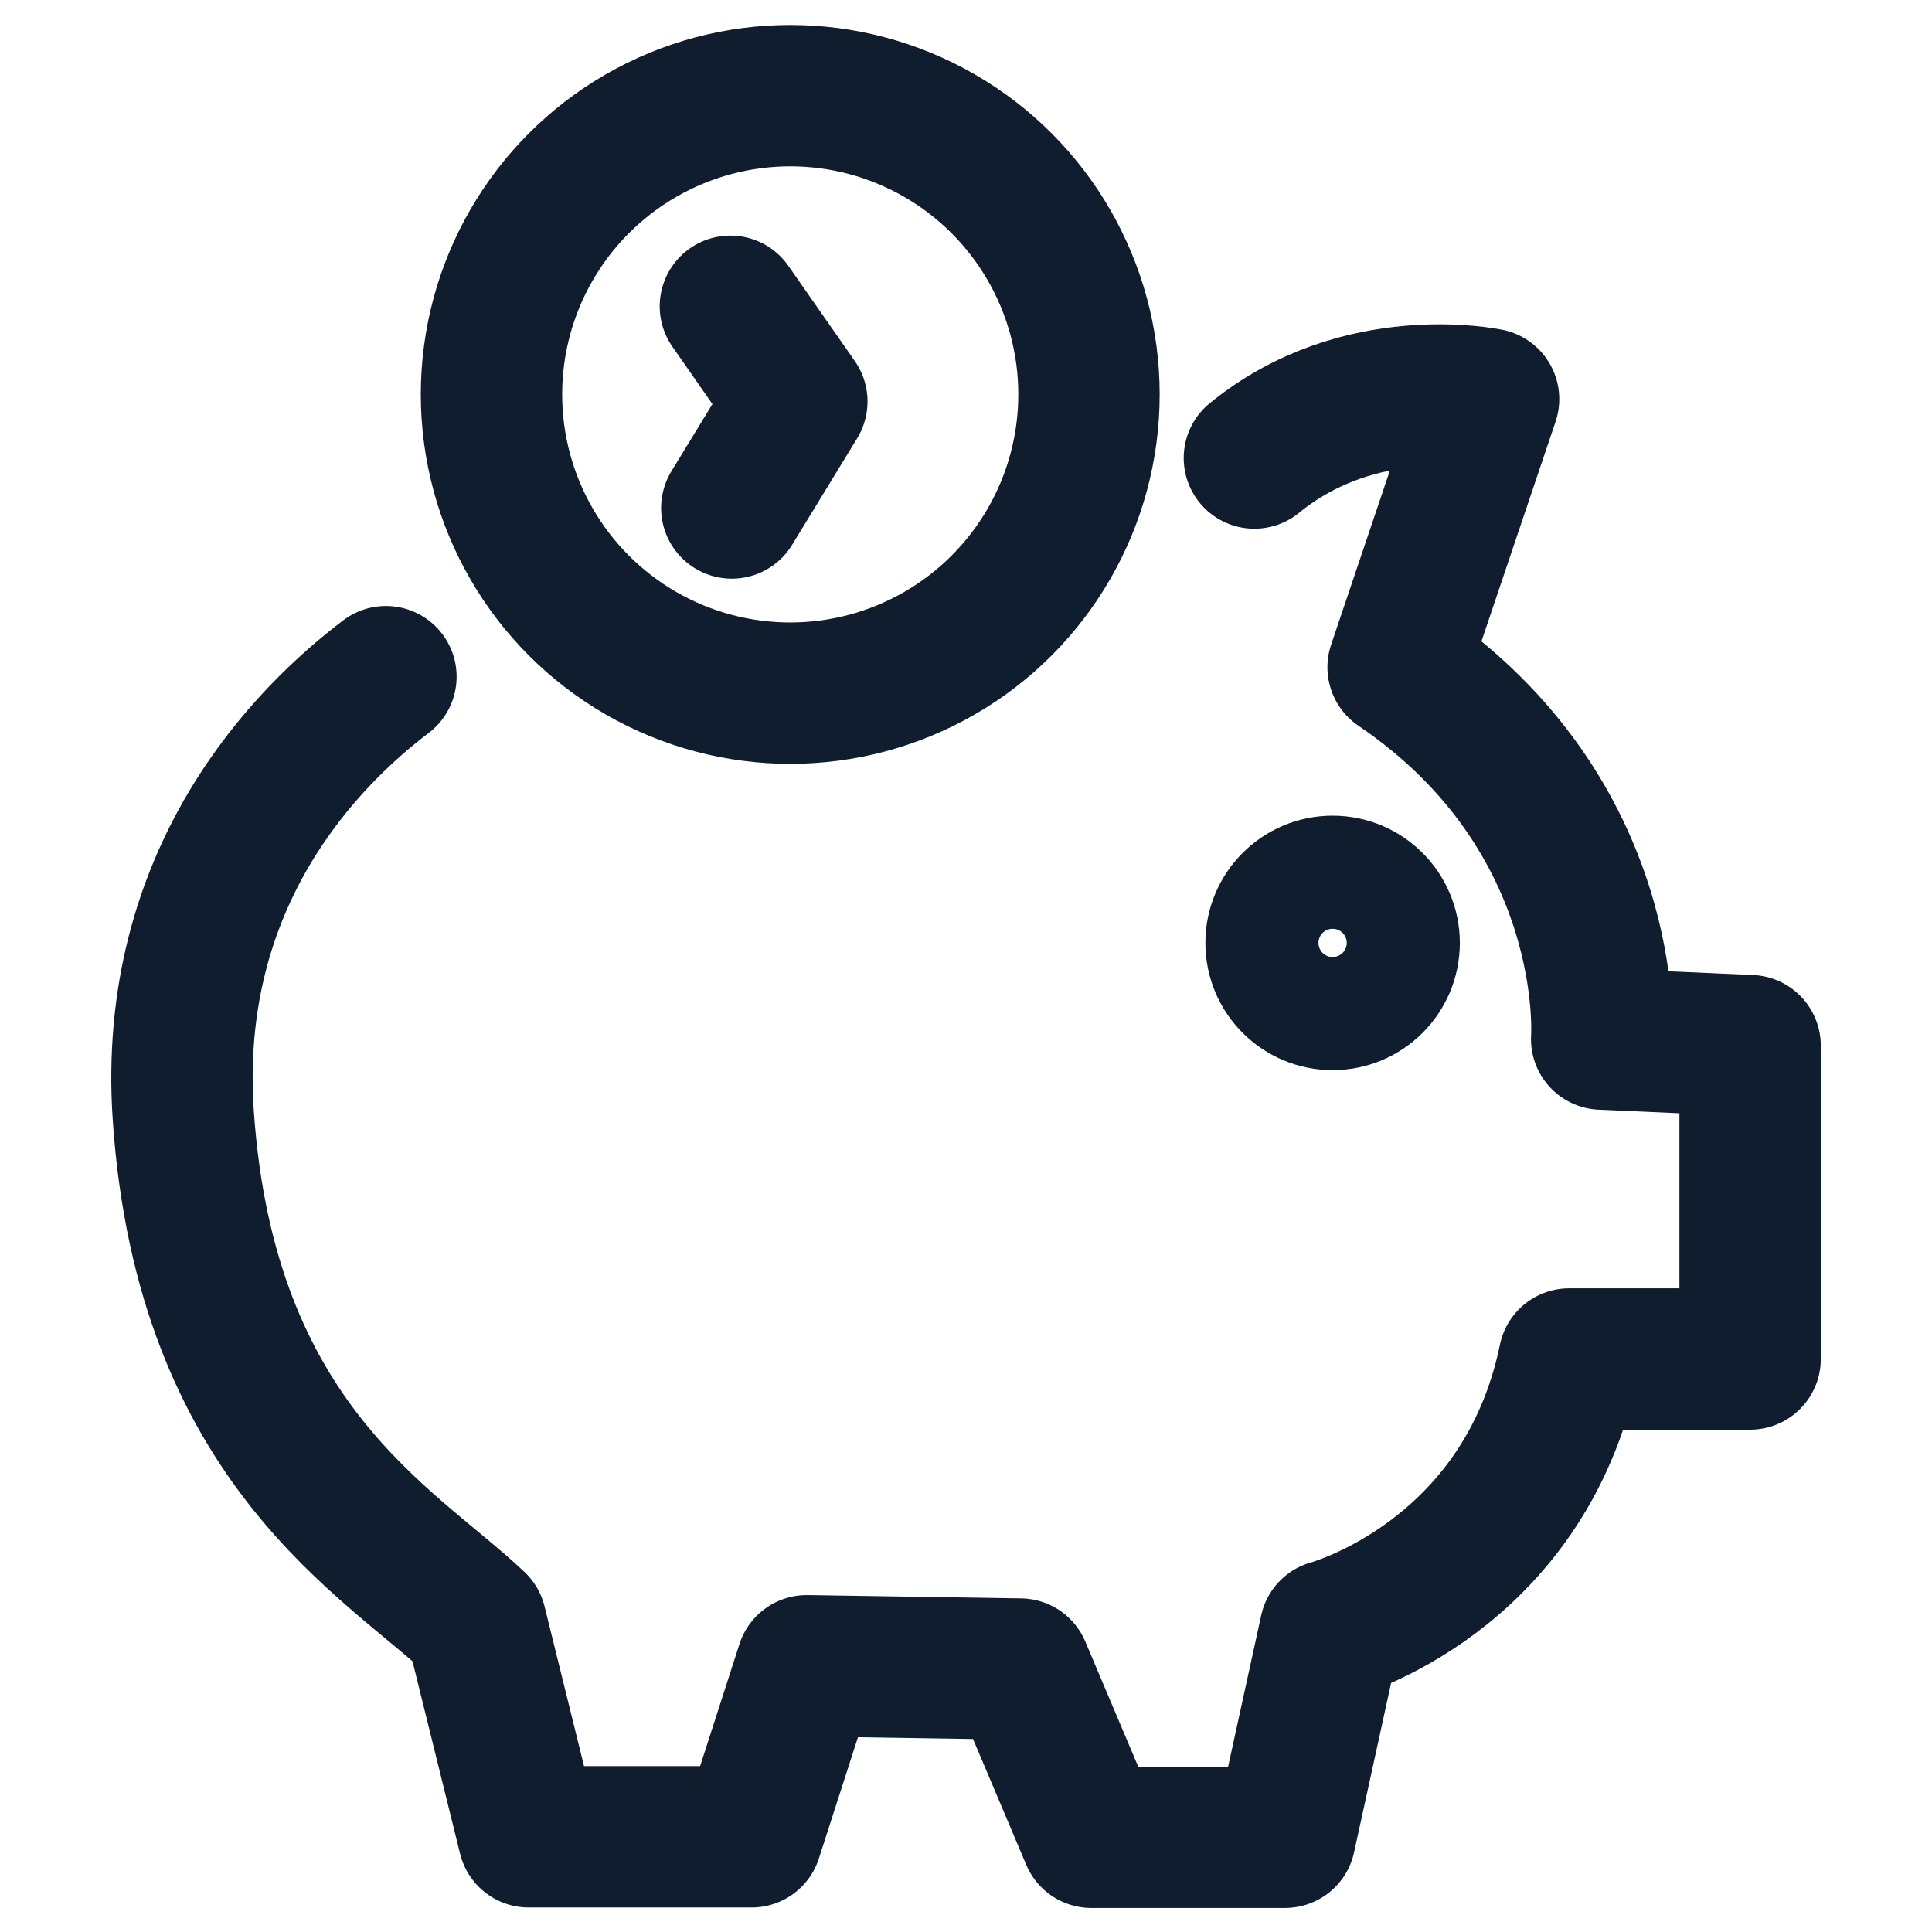 <?xml version="1.0" encoding="UTF-8"?>
<!-- Generator: $$$/GeneralStr/196=Adobe Illustrator 27.6.0, SVG Export Plug-In . SVG Version: 6.00 Build 0)  -->
<svg xmlns="http://www.w3.org/2000/svg" xmlns:xlink="http://www.w3.org/1999/xlink" version="1.1" id="Calque_1" x="0px" y="0px" viewBox="0 0 41 41" style="enable-background:new 0 0 41 41;" xml:space="preserve">
<style type="text/css">
	.st0{fill:none;stroke:#0F1D2E;stroke-width:3;stroke-linecap:round;stroke-linejoin:round;stroke-miterlimit:10;}
</style>
<path class="st0" d="M8.19,14.36c-1.65,1.25-4.65,4.23-4.3,9.32c0.48,6.99,4.4,9.05,6.21,10.77l1.12,4.53h4.73l1.17-3.63l4.53,0.07  l1.51,3.57h4.11l0.96-4.39c0,0,4.11-1.1,5.07-5.76h3.84v-6.65l-3.15-0.14c0,0,0.34-4.73-4.32-7.89l1.92-5.69  c0,0-2.73-0.58-4.97,1.25"></path>
<circle class="st0" cx="16.77" cy="8.37" r="6.34"></circle>
<circle class="st0" cx="28.28" cy="20.01" r="1.2"></circle>
<polyline class="st0" points="15.53,10.78 16.91,8.52 15.5,6.5 "></polyline>
</svg>
